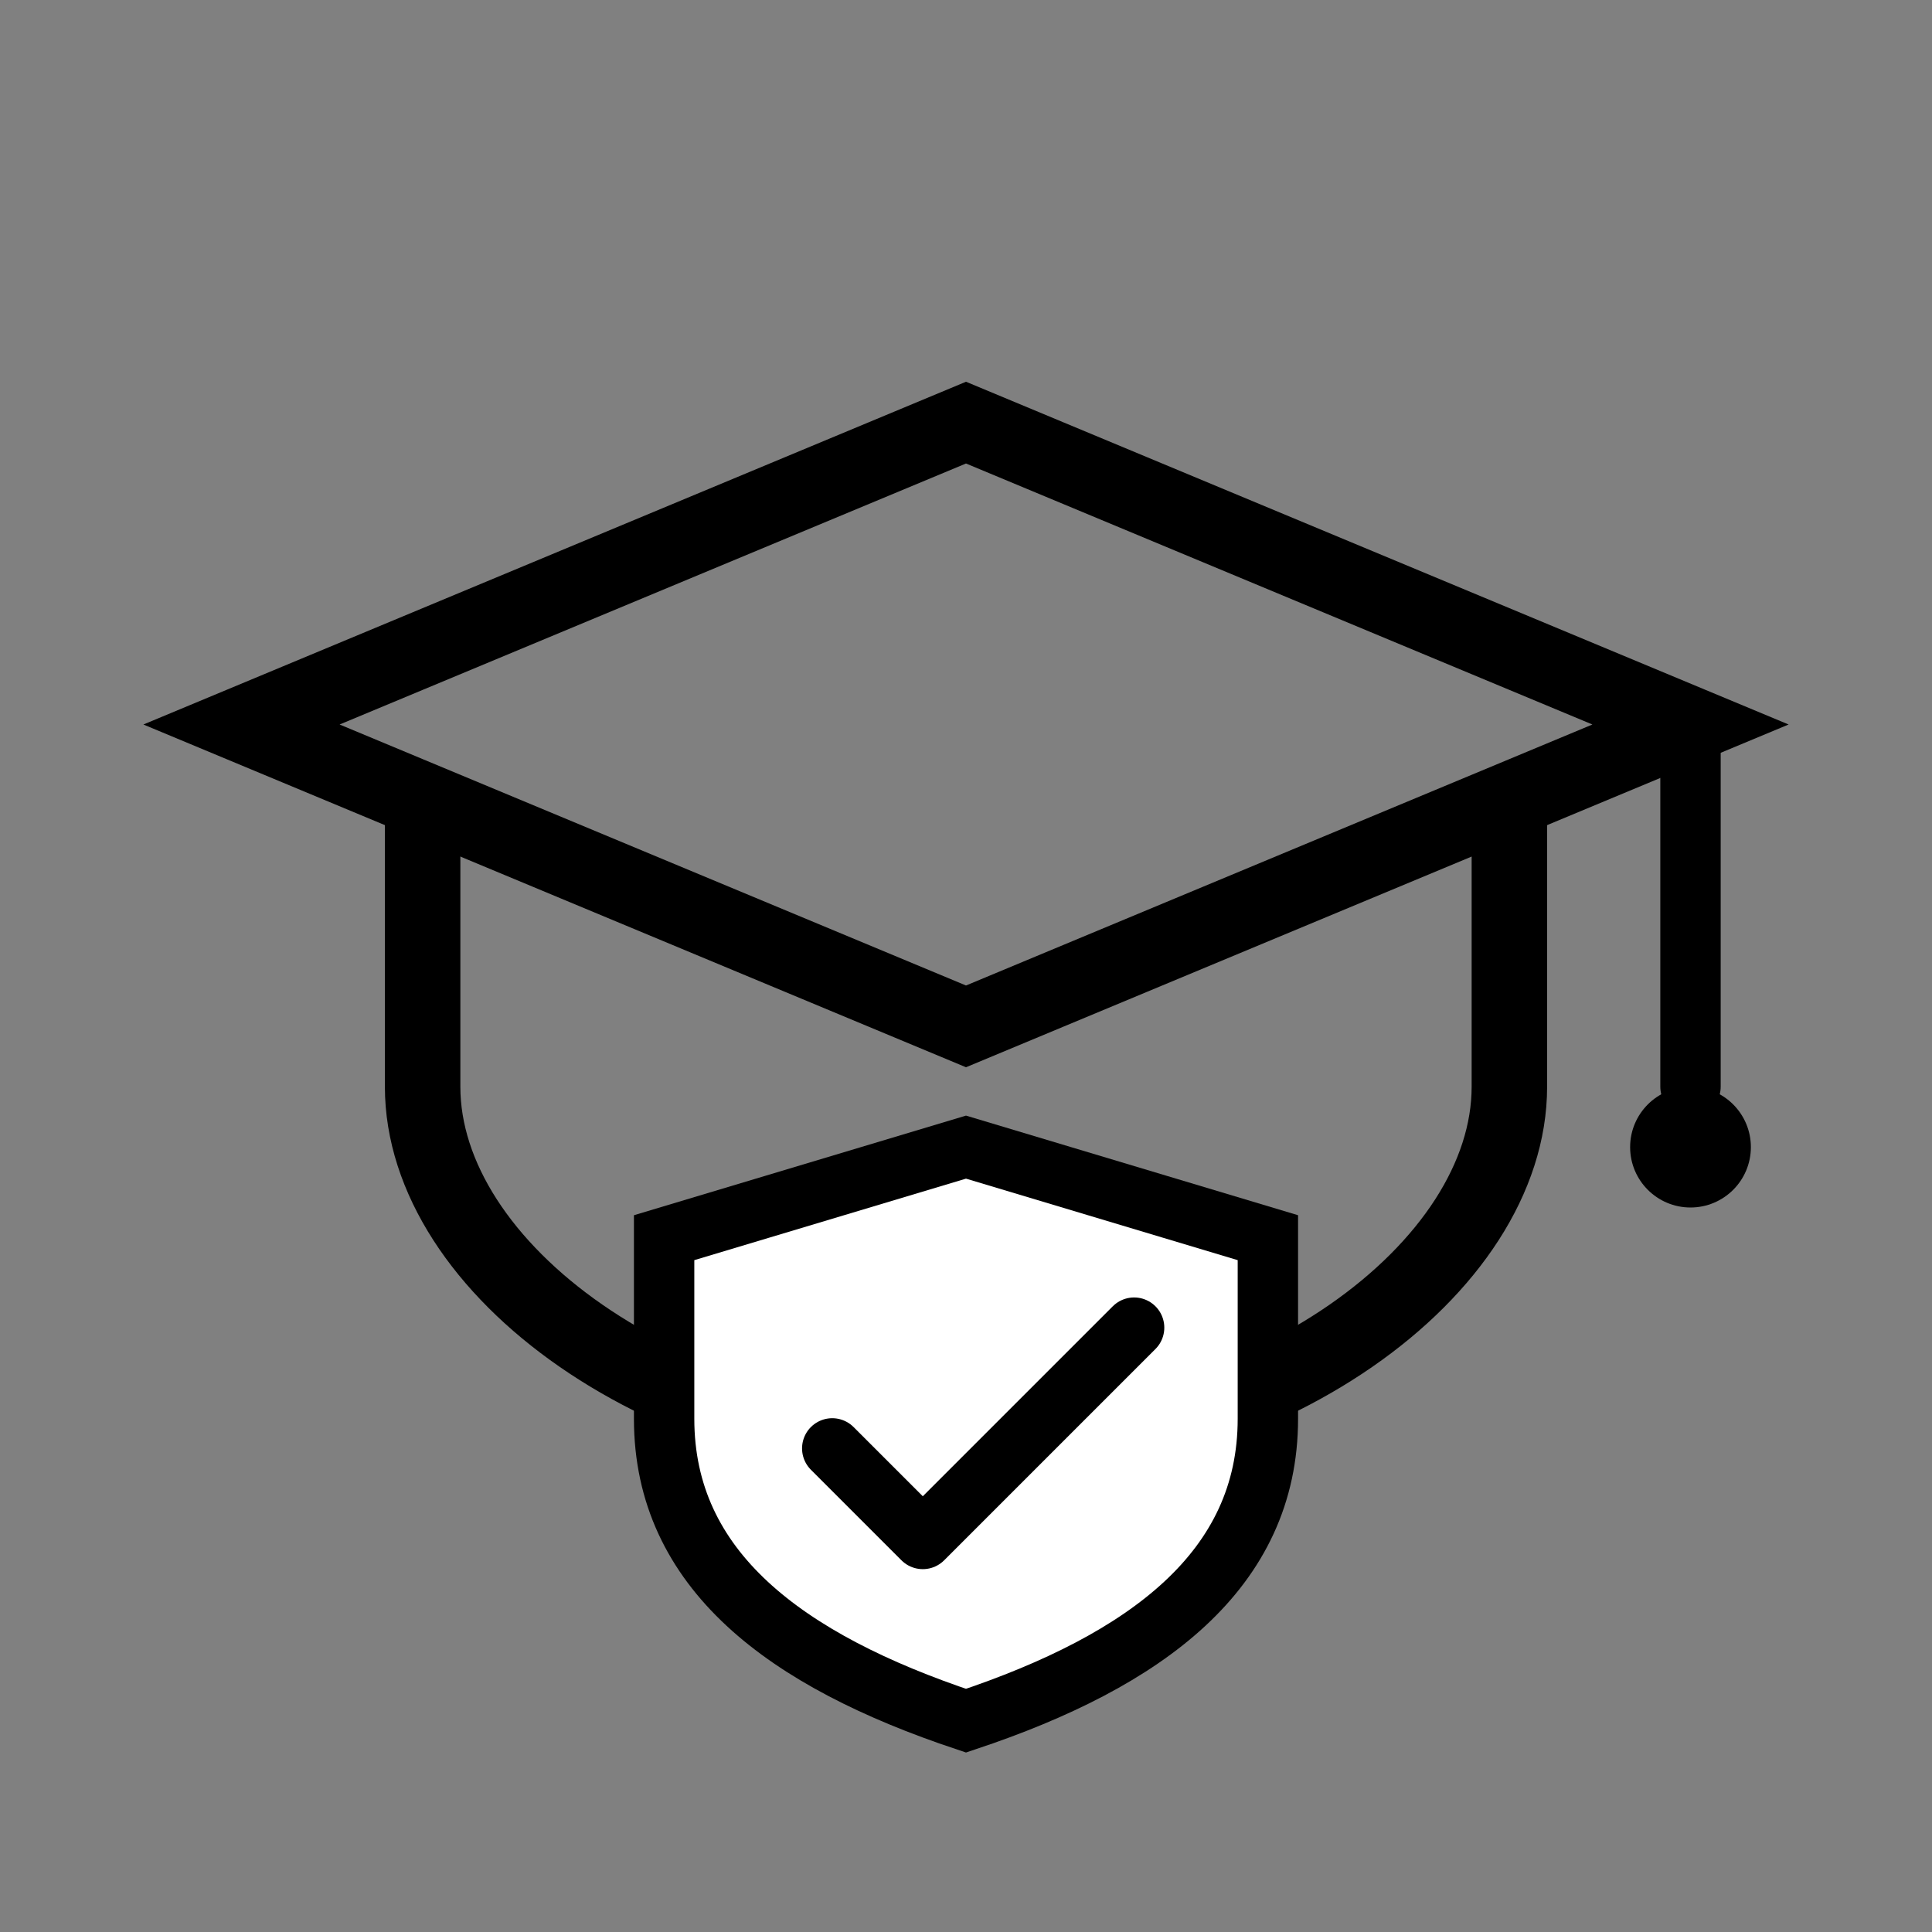 <?xml version="1.0" encoding="UTF-8" standalone="no"?>
<svg
   viewBox="0 0 64 64"
   version="1.1"
   id="svg5"
   sodipodi:docname="services_cybersecurity-training.svg"
   inkscape:version="1.3.2 (091e20e, 2023-11-25)"
   xmlns:inkscape="http://www.inkscape.org/namespaces/inkscape"
   xmlns:sodipodi="http://sodipodi.sourceforge.net/DTD/sodipodi-0.dtd"
   xmlns="http://www.w3.org/2000/svg"
   xmlns:svg="http://www.w3.org/2000/svg">
  <rect x="0" y="0" width="64" height="64" fill="#808080" stroke="none"/>
  <defs
     id="defs5" />
  <sodipodi:namedview
     id="namedview5"
     pagecolor="#ffffff"
     bordercolor="#000000"
     borderopacity="0.25"
     inkscape:showpageshadow="2"
     inkscape:pageopacity="0.0"
     inkscape:pagecheckerboard="0"
     inkscape:deskcolor="#d1d1d1"
     inkscape:zoom="1.0703972"
     inkscape:cx="-135.93084"
     inkscape:cy="-59.32377"
     inkscape:window-width="1680"
     inkscape:window-height="1022"
     inkscape:window-x="0"
     inkscape:window-y="0"
     inkscape:window-maximized="1"
     inkscape:current-layer="svg5" />
  <!-- Graduation cap with 3D layers -->
  <path
     d="M8 24l24-10 24 10-24 10-24-10z"
     stroke="#000"
     stroke-width="2.5"
     fill="none"
     id="path1" />
  <!-- Cap body with depth -->
  <path
     d="M14 26v10c0 6 8 12 18 12s18-6 18-12V26"
     stroke="#000"
     stroke-width="2.5"
     fill="none"
     id="path2" />
  <!-- Tassel -->
  <path
     d="M56 24v12"
     stroke="#000"
     stroke-width="2"
     stroke-linecap="round"
     id="path3" />
  <circle
     cx="56"
     cy="38"
     r="2"
     fill="#000"
     id="circle3" />
  <!-- Shield overlay with 3D -->
  <path
     d="M32 38l10 3v6c0 5-4 8-10 10-6-2-10-5-10-10v-6l10-3z"
     stroke="#000"
     stroke-width="2"
     fill="white"
     id="path4" />
  <path
     d="m 27.569,47.98 3,3 7,-7"
     stroke="#000000"
     stroke-width="2"
     stroke-linecap="round"
     stroke-linejoin="round"
     id="path5"
     style="fill:none" />
</svg>
